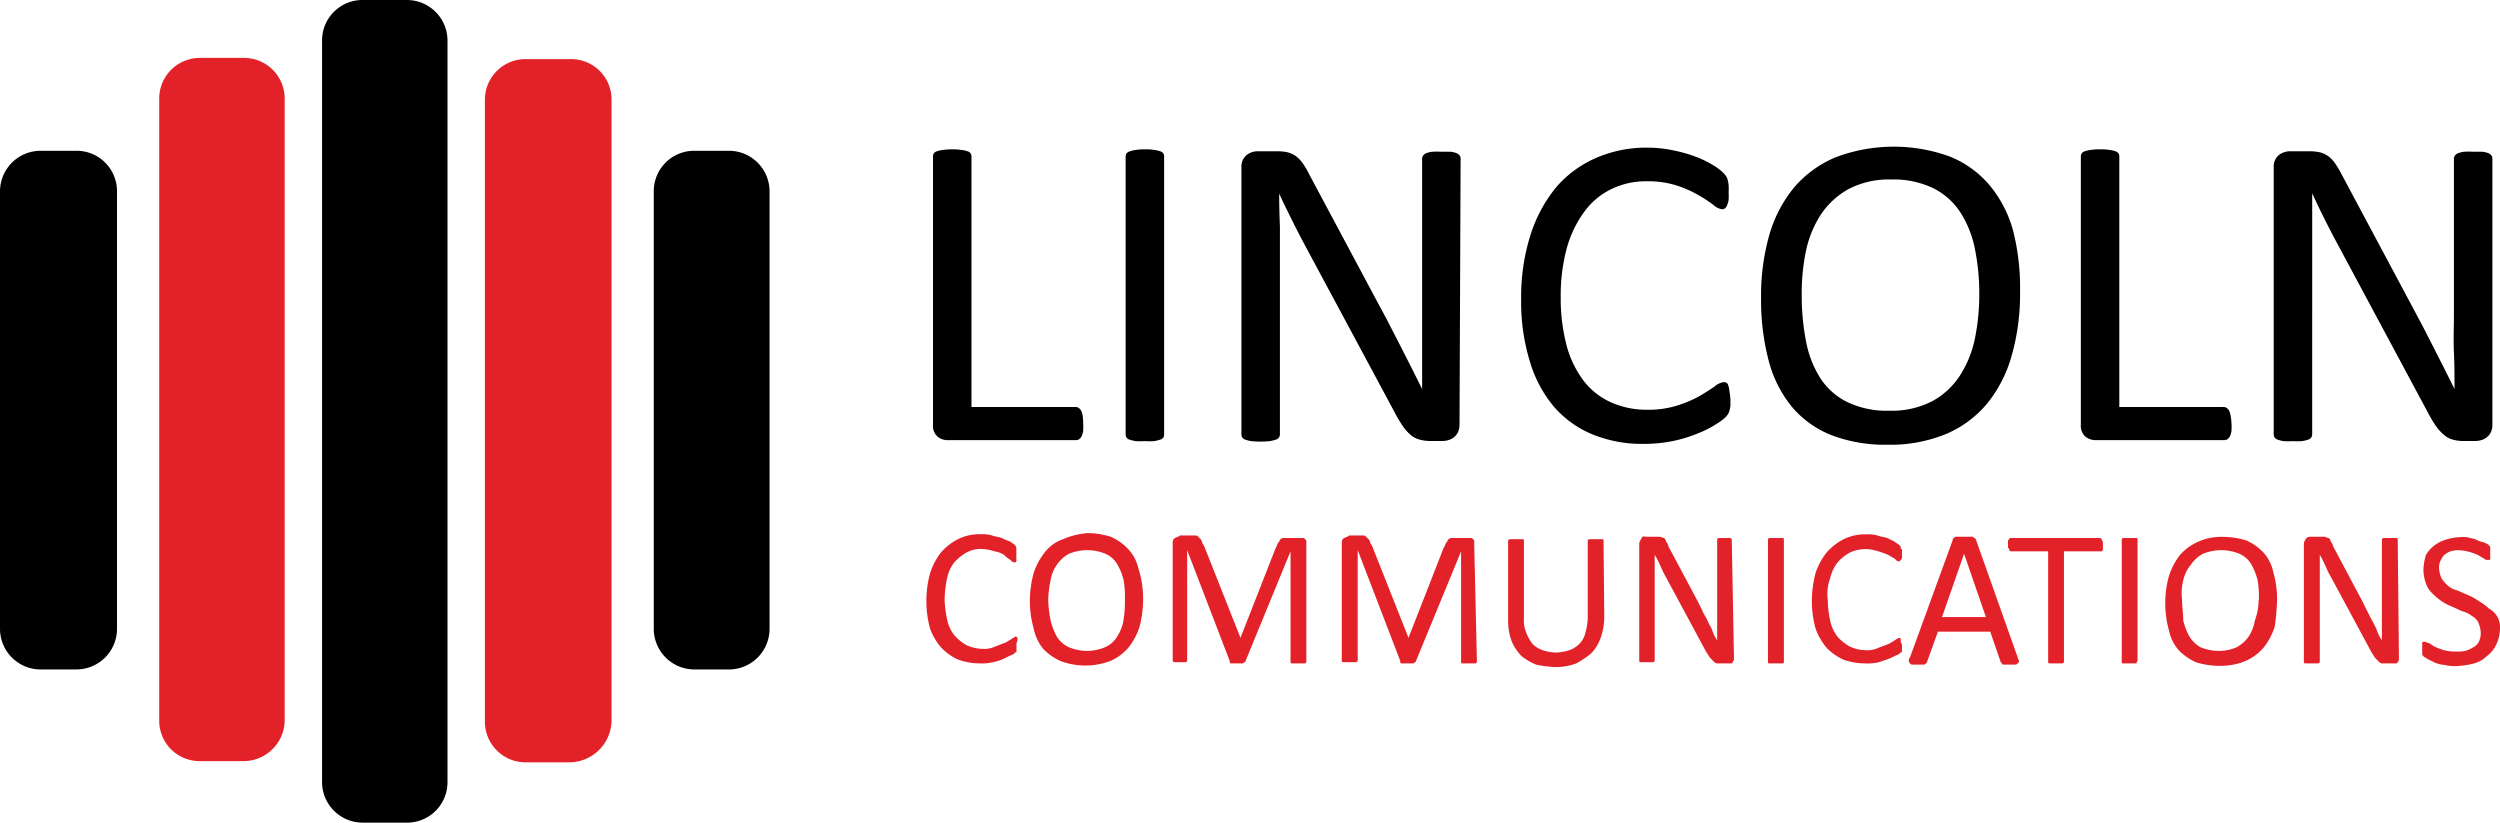 <svg id="Layer_1" data-name="Layer 1" xmlns="http://www.w3.org/2000/svg" viewBox="0 0 207.26 68.2"><defs><style>.cls-1{fill:#e32129}</style></defs><path d="M34.7 69.1h-3.6a3.37 3.37 0 0 1-3.4-3.4V4.2A3.35 3.35 0 0 1 31.1.9h3.6a3.37 3.37 0 0 1 3.4 3.4v61.5a3.35 3.35 0 0 1-3.4 3.3" transform="translate(-1 -.9)"/><path class="cls-1" d="M48.2 64.1h-3.6a3.37 3.37 0 0 1-3.4-3.4V9.2a3.37 3.37 0 0 1 3.4-3.4h3.7a3.35 3.35 0 0 1 3.4 3.3v51.6a3.52 3.52 0 0 1-3.5 3.4M21.2 64h-3.6a3.35 3.35 0 0 1-3.4-3.3V9.1a3.37 3.37 0 0 1 3.4-3.4h3.6a3.37 3.37 0 0 1 3.4 3.4v51.6a3.42 3.42 0 0 1-3.4 3.3" transform="translate(-1 -.9)"/><path d="M7.3 56.4H4.4A3.37 3.37 0 0 1 1 53V16.8a3.37 3.37 0 0 1 3.4-3.4h2.9a3.35 3.35 0 0 1 3.4 3.3V53a3.37 3.37 0 0 1-3.4 3.4M61.4 56.4h-2.8a3.37 3.37 0 0 1-3.4-3.4V16.8a3.35 3.35 0 0 1 3.3-3.4h2.9a3.37 3.37 0 0 1 3.4 3.4V53a3.37 3.37 0 0 1-3.4 3.4" transform="translate(-1 -.9)"/><path class="cls-1" d="M85.27 54.38v.51a.1.1 0 0 1-.1.1c-.1.1-.2.2-.3.2l-.61.3a4.41 4.41 0 0 1-2 .41 5.47 5.47 0 0 1-1.81-.31 4.46 4.46 0 0 1-1.42-1A5.15 5.15 0 0 1 78.1 53a8.78 8.78 0 0 1 0-4.55 5.64 5.64 0 0 1 .9-1.74 4.81 4.81 0 0 1 1.42-1.11 4 4 0 0 1 1.91-.41 2.8 2.8 0 0 1 .91.1c.31.11.51.11.81.21a4.59 4.59 0 0 0 .71.3c.1.1.3.2.4.3l.1.2v1.12a.1.1 0 0 1-.1.1h-.1c-.1 0-.2-.1-.3-.21a2.26 2.26 0 0 1-.51-.4 1.9 1.9 0 0 0-.81-.3 3.61 3.61 0 0 0-1.11-.2 2.44 2.44 0 0 0-1.21.3 4 4 0 0 0-1 .81 3.08 3.08 0 0 0-.6 1.31 10 10 0 0 0-.21 1.72 8.89 8.89 0 0 0 .21 1.71 3.08 3.08 0 0 0 .6 1.31 4 4 0 0 0 1 .81 3.17 3.17 0 0 0 1.31.31 2.13 2.13 0 0 0 1.12-.21c.3-.1.5-.2.8-.3l.51-.3c.1-.1.2-.1.3-.2h.1l.1.1V54a.76.76 0 0 0-.09.38zM95.77 50.55a9.29 9.29 0 0 1-.3 2.32 5.43 5.43 0 0 1-.91 1.71 4.26 4.26 0 0 1-1.51 1.12 5.9 5.9 0 0 1-4.14 0 4.8 4.8 0 0 1-1.42-1 3.93 3.93 0 0 1-.8-1.72 8.34 8.34 0 0 1-.31-2.32 8.72 8.72 0 0 1 .31-2.23 5.61 5.61 0 0 1 .9-1.71 3.27 3.27 0 0 1 1.52-1.11 6.38 6.38 0 0 1 2-.51 6.29 6.29 0 0 1 2 .31 4.42 4.42 0 0 1 1.41 1 3.42 3.42 0 0 1 .85 1.59 8.26 8.26 0 0 1 .4 2.55zm-1.51.1a8.82 8.82 0 0 0-.1-1.62 4.77 4.77 0 0 0-.51-1.31 2.13 2.13 0 0 0-1-.91 4.06 4.06 0 0 0-1.51-.3 4.11 4.11 0 0 0-1.52.3 2.88 2.88 0 0 0-1 .91A3 3 0 0 0 88.1 49a9 9 0 0 0-.2 1.62 10 10 0 0 0 .2 1.71 5.17 5.17 0 0 0 .5 1.32 2.26 2.26 0 0 0 1 .9 3.94 3.94 0 0 0 1.52.31 3.89 3.89 0 0 0 1.51-.31 2.16 2.16 0 0 0 1-.9 3.44 3.44 0 0 0 .51-1.32 9.82 9.82 0 0 0 .12-1.68zM109.3 55.7v.1l-.1.1h-1.11a.1.1 0 0 1-.1-.1v-9.19l-3.73 9.09a.1.1 0 0 1-.11.1l-.1.1h-1a.1.1 0 0 1-.1-.1v-.1l-3.53-9.19v9.19l-.1.1h-1l-.1-.1V46c0-.2 0-.4.2-.5s.3-.1.4-.21h1.32c.1 0 .2.11.3.21s.2.2.2.3.1.2.2.4l3 7.58 2.93-7.48c.1-.1.1-.3.2-.4s.1-.2.2-.3a.39.39 0 0 1 .31-.1H109c.1 0 .1 0 .2.1s.1.1.1.2v9.9zM123.44 55.7v.1l-.1.1h-1.11a.1.1 0 0 1-.1-.1v-9.19l-3.74 9.09a.1.1 0 0 1-.1.1l-.1.1h-1a.1.1 0 0 1-.1-.1v-.1l-3.53-9.19v9.19l-.11.1h-1.11a.1.1 0 0 1-.1-.1V46c0-.2 0-.4.2-.5s.31-.1.41-.21h1.21c.1 0 .2.11.3.21s.21.2.21.3.1.2.2.4l3 7.58 2.92-7.48c.11-.1.11-.3.21-.4s.1-.2.2-.3a.37.37 0 0 1 .3-.1h1.52c.1 0 .1 0 .2.1s.1.1.1.2v.3zM134 52.06a5.19 5.19 0 0 1-.3 1.72 3.46 3.46 0 0 1-.81 1.31 8 8 0 0 1-1.21.81 4.74 4.74 0 0 1-1.72.3 8.86 8.86 0 0 1-1.61-.2 4.82 4.82 0 0 1-1.21-.71 4.07 4.07 0 0 1-.81-1.21 4.78 4.78 0 0 1-.3-1.72V45.7l.1-.1h1.11a.1.1 0 0 1 .1.1v6.46a2.58 2.58 0 0 0 .2 1.21 3.61 3.61 0 0 0 .51.91 2.2 2.2 0 0 0 .8.51A3.72 3.72 0 0 0 130 55a4.4 4.4 0 0 0 1.12-.2 2.2 2.2 0 0 0 .8-.51 1.85 1.85 0 0 0 .51-.91 5.1 5.1 0 0 0 .2-1.21V45.7l.1-.1h1.11a.1.1 0 0 1 .1.1v.1zM144.75 55.29v.3c0 .11-.1.11-.1.21s-.1.1-.21.1h-1.11c-.1 0-.2-.1-.3-.2l-.3-.31c-.1-.2-.2-.3-.31-.5l-3.23-6a9.52 9.52 0 0 1-.5-1 7.89 7.89 0 0 0-.51-1v8.81l-.1.1H137a.1.1 0 0 1-.1-.1V46c0-.2.1-.3.2-.5s.2-.1.41-.1h1.11c.1 0 .2.1.3.1s.2.2.2.3a.76.76 0 0 1 .2.4l2.43 4.55.4.81c.1.3.3.5.41.8s.3.51.4.81a3 3 0 0 0 .4.81V45.6l.1-.1h1l.11.1v.1zM148.89 55.7c0 .1 0 .2-.1.2h-1.11s-.11 0-.11-.1V45.6l.11-.1h1.11a.1.1 0 0 1 .1.1v10.1zM158.68 54.38v.51a.1.1 0 0 1-.1.1c-.1.1-.2.2-.3.2l-.61.3-.91.31a4.14 4.14 0 0 1-1.11.1 5.57 5.57 0 0 1-1.82-.31 4.53 4.53 0 0 1-1.41-1 5.15 5.15 0 0 1-.91-1.61 8.53 8.53 0 0 1-.3-2.22 9.31 9.31 0 0 1 .3-2.33 5.64 5.64 0 0 1 .91-1.71 4.9 4.9 0 0 1 1.41-1.11 4.05 4.05 0 0 1 1.92-.41 2.8 2.8 0 0 1 .91.1c.31.11.51.11.81.21l.61.3c.1.1.3.2.4.3s.1.1.1.2 0 .11.1.11v.7c0 .1 0 .1-.1.2s0 .11-.1.11h-.1c-.1 0-.2-.11-.3-.21l-.51-.3a6.46 6.46 0 0 0-.81-.3 3.61 3.61 0 0 0-1.11-.2 3.12 3.12 0 0 0-1.31.3 3.79 3.79 0 0 0-1 .81 3.22 3.22 0 0 0-.61 1.31 3.79 3.79 0 0 0-.2 1.82 8.91 8.91 0 0 0 .2 1.71 3.33 3.33 0 0 0 .61 1.32 4 4 0 0 0 1 .8 3 3 0 0 0 1.31.31 2.08 2.08 0 0 0 1.11-.21c.31-.1.51-.2.81-.3l.51-.3c.1-.1.2-.1.3-.2h.1a.1.1 0 0 1 .1.1v.2c0 .09.1.19.1.29zM168.27 55.39c0 .1.11.2.11.31s0 .1-.11.2-.1.1-.2.1h-1a.1.1 0 0 1-.1-.1l-.1-.1-.87-2.53h-4.34l-.91 2.53a.1.1 0 0 1-.1.1l-.1.1h-1c-.1 0-.1 0-.2-.1a.35.35 0 0 1-.1-.2.38.38 0 0 1 .1-.31l3.53-9.69c0-.1 0-.1.1-.2l.1-.1h1.42c.1 0 .1.1.2.1l.1.1zm-4.44-8.58L162 52.06h3.64zM175.34 46v.51l-.1.1h-3.13v9.19l-.1.1h-1.11a.1.1 0 0 1-.1-.1v-9.19h-3.13l-.1-.1c0-.1 0-.1-.1-.21v-.5c0-.1 0-.1.1-.2a.1.1 0 0 1 .1-.1h7.47l.1.1c0 .1 0 .1.1.2zM178.17 55.7v.1l-.1.1H177a.1.1 0 0 1-.1-.1V45.6l.1-.1h1.11a.1.1 0 0 1 .1.1v10.1zM189.78 50.55a18.32 18.32 0 0 1-.2 2.32 5.43 5.43 0 0 1-.91 1.71 4.26 4.26 0 0 1-1.51 1.12 5.35 5.35 0 0 1-2.12.4 6.53 6.53 0 0 1-2-.3 4.8 4.8 0 0 1-1.42-1 3.53 3.53 0 0 1-.8-1.62 8.29 8.29 0 0 1-.31-2.32 8 8 0 0 1 .31-2.22 5.66 5.66 0 0 1 .9-1.72 4.28 4.28 0 0 1 1.52-1.11 4.54 4.54 0 0 1 2-.4 6.58 6.58 0 0 1 2 .3 4.42 4.42 0 0 1 1.41 1 3.42 3.42 0 0 1 .81 1.61 8 8 0 0 1 .32 2.23zm-1.51.1a8.29 8.29 0 0 0-.1-1.62 5.11 5.11 0 0 0-.51-1.31 2.13 2.13 0 0 0-1-.91 4.06 4.06 0 0 0-1.51-.3 4.11 4.11 0 0 0-1.52.3 2.88 2.88 0 0 0-1 .91A3.14 3.14 0 0 0 182 49a4.44 4.44 0 0 0-.1 1.62c0 .6.1 1.11.1 1.71a5.17 5.17 0 0 0 .5 1.32 2.61 2.61 0 0 0 .91.9 3.94 3.94 0 0 0 1.52.31 3.55 3.55 0 0 0 1.51-.31 2.86 2.86 0 0 0 1-.9 3.58 3.58 0 0 0 .5-1.32 4.91 4.91 0 0 0 .31-1.71zM199.88 55.29v.3c0 .11-.1.11-.1.21s-.1.1-.2.1h-1.11c-.1 0-.21-.1-.31-.2l-.3-.31c-.1-.2-.2-.3-.3-.5l-3.23-6a7.89 7.89 0 0 1-.51-1 9.52 9.52 0 0 0-.5-1v8.91l-.1.1h-1.12a.1.1 0 0 1-.1-.1V46c0-.2.1-.3.21-.5a.6.6 0 0 1 .4-.1h1.11c.1 0 .2.1.3.1s.21.2.21.3a.76.76 0 0 1 .2.4l2.42 4.55.4.81.41.8a6.12 6.12 0 0 1 .4.81 2.81 2.81 0 0 0 .41.81V45.6l.1-.1h1.11a.1.1 0 0 1 .1.1v.1zM208.26 53a3.12 3.12 0 0 1-.3 1.31 2.53 2.53 0 0 1-.81 1 2.44 2.44 0 0 1-1.11.61 6.94 6.94 0 0 1-1.41.2 3.44 3.44 0 0 1-1-.1 2.35 2.35 0 0 1-.81-.2l-.61-.31c-.1-.1-.2-.1-.3-.2a.31.31 0 0 1-.1-.2v-.91a.1.1 0 0 1 .1-.1h.1c.1 0 .2.1.3.1s.31.2.51.3.5.21.81.31a3.79 3.79 0 0 0 1.11.1 2 2 0 0 0 .8-.1 3.11 3.11 0 0 0 .61-.31 1 1 0 0 0 .4-.5 1.6 1.6 0 0 0 .11-.71 2.49 2.49 0 0 0-.21-.81 1.21 1.21 0 0 0-.5-.5 2.05 2.05 0 0 0-.81-.4l-.91-.41a4.35 4.35 0 0 1-.91-.5 4.93 4.93 0 0 1-.7-.61 2 2 0 0 1-.51-.81 3.61 3.61 0 0 1-.2-1.11 5.1 5.1 0 0 1 .2-1.21 2.77 2.77 0 0 1 .71-.81 3.08 3.08 0 0 1 1-.5 5.15 5.15 0 0 1 1.31-.2 1.75 1.75 0 0 1 .71.1 1.42 1.42 0 0 1 .6.2c.21.1.41.1.61.2s.2.1.3.2l.1.1v1a.1.1 0 0 1-.1.1h-.1a.37.37 0 0 1-.3-.1l-.51-.3a4.24 4.24 0 0 0-1.51-.4 2.26 2.26 0 0 0-.81.1 2.19 2.19 0 0 0-.5.3 2.06 2.06 0 0 0-.31.51 1.27 1.27 0 0 0-.1.6 2.41 2.41 0 0 0 .2.81 3 3 0 0 0 .51.6 1.88 1.88 0 0 0 .81.41l.91.4a4.11 4.11 0 0 1 .9.51 3.93 3.93 0 0 1 .81.6 1.72 1.72 0 0 1 .91 1.64z" transform="translate(-1 -.9)"/><path d="M90.8 36a5.08 5.08 0 0 1 0 .62 2 2 0 0 1-.12.43.8.8 0 0 1-.21.26.51.51 0 0 1-.28.08H79.53a1.31 1.31 0 0 1-.8-.29 1.17 1.17 0 0 1-.38-1V13.87a.46.46 0 0 1 .07-.26.51.51 0 0 1 .26-.17 2.22 2.22 0 0 1 .5-.11 5.88 5.88 0 0 1 1.53 0 2.12 2.12 0 0 1 .49.11.43.43 0 0 1 .34.43v20.77h8.61a.44.44 0 0 1 .28.08.71.71 0 0 1 .21.24 1.64 1.64 0 0 1 .12.42 5.27 5.27 0 0 1 .04.62zM97.51 36.92a.46.46 0 0 1-.07.26.51.51 0 0 1-.26.17 3.19 3.19 0 0 1-.49.12 5.59 5.59 0 0 1-.77 0 5.53 5.53 0 0 1-.76 0 3 3 0 0 1-.51-.12.44.44 0 0 1-.25-.17.47.47 0 0 1-.08-.26V13.87a.47.47 0 0 1 .08-.26.58.58 0 0 1 .28-.17 2.51 2.51 0 0 1 .5-.11 4 4 0 0 1 .74-.05 4.25 4.25 0 0 1 .77.05 2.4 2.4 0 0 1 .49.11.51.51 0 0 1 .26.17.46.46 0 0 1 .07.26zM122 36.08a1.48 1.48 0 0 1-.12.63 1.2 1.2 0 0 1-.33.43 1.22 1.22 0 0 1-.45.24 1.74 1.74 0 0 1-.5.08h-1a3.25 3.25 0 0 1-.88-.11A1.87 1.87 0 0 1 118 37a3.72 3.72 0 0 1-.67-.73 10.37 10.37 0 0 1-.71-1.19l-7.33-13.65c-.38-.71-.77-1.45-1.15-2.22s-.76-1.53-1.09-2.26q0 1.34.06 2.73V36.92a.49.49 0 0 1-.08.25.46.46 0 0 1-.27.18 2.69 2.69 0 0 1-.49.12 7.43 7.43 0 0 1-1.54 0 2.77 2.77 0 0 1-.48-.12.51.51 0 0 1-.26-.18.47.47 0 0 1-.07-.25V14.76a1.23 1.23 0 0 1 .42-1 1.49 1.49 0 0 1 .92-.32h1.57a4.06 4.06 0 0 1 .93.09 2.28 2.28 0 0 1 .67.31 2.93 2.93 0 0 1 .57.59 7.81 7.81 0 0 1 .58 1l5.63 10.54c.35.64.69 1.27 1 1.88s.63 1.22.93 1.81l.89 1.75.87 1.74V14.04a.41.41 0 0 1 .08-.24.62.62 0 0 1 .26-.2 2.34 2.34 0 0 1 .49-.12 8 8 0 0 1 .8 0h.74a2.05 2.05 0 0 1 .49.12.58.58 0 0 1 .25.2.35.35 0 0 1 .08.24zM144.46 34v.52a3.08 3.08 0 0 1-.07.39 1.17 1.17 0 0 1-.12.3 1.51 1.51 0 0 1-.26.32 5 5 0 0 1-.78.56 8.35 8.35 0 0 1-1.47.74 11.77 11.77 0 0 1-2 .62 12.24 12.24 0 0 1-2.5.25 10.91 10.91 0 0 1-4.22-.78 8.5 8.5 0 0 1-3.21-2.3 10.38 10.38 0 0 1-2-3.76 16.82 16.82 0 0 1-.72-5.15 17 17 0 0 1 .77-5.32 11.91 11.91 0 0 1 2.16-4A9.25 9.25 0 0 1 133.3 14a10.5 10.5 0 0 1 4.29-.86 10.33 10.33 0 0 1 2 .2 12.31 12.31 0 0 1 1.82.49 8.58 8.58 0 0 1 1.49.69 5.1 5.1 0 0 1 .9.64 2 2 0 0 1 .32.38 1.17 1.17 0 0 1 .12.3 2.29 2.29 0 0 1 .07.42 4.73 4.73 0 0 1 0 .58 5.78 5.78 0 0 1 0 .63 1.87 1.87 0 0 1-.12.43.59.59 0 0 1-.17.26.38.38 0 0 1-.25.09 1.33 1.33 0 0 1-.73-.37 12.22 12.22 0 0 0-1.21-.79 9.44 9.44 0 0 0-1.79-.8 7.81 7.81 0 0 0-2.52-.36 6.52 6.52 0 0 0-2.92.64 6 6 0 0 0-2.25 1.88 9.28 9.28 0 0 0-1.45 3 15 15 0 0 0-.51 4.1 15.28 15.28 0 0 0 .49 4 8.43 8.43 0 0 0 1.42 2.93 5.87 5.87 0 0 0 2.27 1.78 7.21 7.21 0 0 0 3 .61 7.91 7.91 0 0 0 2.51-.36 9.86 9.86 0 0 0 1.83-.78c.5-.3.91-.56 1.24-.79a1.44 1.44 0 0 1 .76-.36.44.44 0 0 1 .23.06.37.37 0 0 1 .14.21 1.86 1.86 0 0 1 .09.44 6.67 6.67 0 0 1 .09.71zM168.47 25.12a18.54 18.54 0 0 1-.69 5.25 11 11 0 0 1-2.05 4 9 9 0 0 1-3.42 2.52 12.14 12.14 0 0 1-4.81.88 12.45 12.45 0 0 1-4.68-.8 8.23 8.23 0 0 1-3.27-2.35 10 10 0 0 1-1.92-3.82 19.88 19.88 0 0 1-.63-5.25 18.37 18.37 0 0 1 .68-5.16 10.92 10.92 0 0 1 2.06-3.95 9.16 9.16 0 0 1 3.44-2.5 13.63 13.63 0 0 1 9.42-.08 8.42 8.42 0 0 1 3.28 2.32 10 10 0 0 1 2 3.79 19.19 19.19 0 0 1 .59 5.15zm-3.38.22a18.76 18.76 0 0 0-.36-3.79 8.78 8.78 0 0 0-1.21-3.05 5.76 5.76 0 0 0-2.25-2 7.6 7.6 0 0 0-3.48-.72 7.23 7.23 0 0 0-3.49.77 6.64 6.64 0 0 0-2.3 2.07 8.94 8.94 0 0 0-1.26 3 17.15 17.15 0 0 0-.37 3.64 19.78 19.78 0 0 0 .35 3.9 8.71 8.71 0 0 0 1.18 3.07 5.63 5.63 0 0 0 2.24 2 7.61 7.61 0 0 0 3.51.72 7.27 7.27 0 0 0 3.52-.78 6.31 6.31 0 0 0 2.3-2.11 9 9 0 0 0 1.25-3.06 18.17 18.17 0 0 0 .37-3.66zM186 36a5.34 5.34 0 0 1 0 .62 2 2 0 0 1-.12.43.8.8 0 0 1-.21.26.55.55 0 0 1-.29.08H174.7a1.36 1.36 0 0 1-.81-.29 1.2 1.2 0 0 1-.38-1V13.87a.43.43 0 0 1 .34-.43 2.22 2.22 0 0 1 .5-.11 4.2 4.2 0 0 1 .76-.05 4.25 4.25 0 0 1 .77.05 2.25 2.25 0 0 1 .49.11.51.51 0 0 1 .26.17.46.46 0 0 1 .07.26v20.77h8.61a.47.47 0 0 1 .29.08.71.71 0 0 1 .21.24 1.64 1.64 0 0 1 .12.42 5.53 5.53 0 0 1 .07.62zM207.63 36.08a1.48 1.48 0 0 1-.12.63 1.1 1.1 0 0 1-.33.43 1.22 1.22 0 0 1-.45.24 1.69 1.69 0 0 1-.5.08h-1a3.18 3.18 0 0 1-.87-.11 1.8 1.8 0 0 1-.71-.37 3.74 3.74 0 0 1-.68-.73 10.37 10.37 0 0 1-.71-1.19l-7.32-13.65c-.39-.71-.77-1.45-1.16-2.22s-.75-1.53-1.09-2.26V36.92a.49.49 0 0 1-.08.25.47.47 0 0 1-.26.18 3.19 3.19 0 0 1-.49.12 5.57 5.57 0 0 1-.78 0 5.5 5.5 0 0 1-.77 0 2.77 2.77 0 0 1-.48-.12.44.44 0 0 1-.25-.18.41.41 0 0 1-.08-.25V14.76a1.23 1.23 0 0 1 .42-1 1.51 1.51 0 0 1 .92-.32h1.57a4.06 4.06 0 0 1 .93.09 2.16 2.16 0 0 1 .67.31 2.48 2.48 0 0 1 .57.59 9.2 9.2 0 0 1 .59 1l5.63 10.54 1 1.88c.32.61.63 1.22.93 1.81l.89 1.75.87 1.74c0-1 0-2-.05-3.05s0-2.08 0-3.06v-13a.41.41 0 0 1 .08-.24.6.6 0 0 1 .27-.2 2.05 2.05 0 0 1 .49-.12 7.74 7.74 0 0 1 .79 0h.74a2.05 2.05 0 0 1 .49.12.69.69 0 0 1 .26.2.4.4 0 0 1 .07.24z" transform="translate(-1 -.9)"/></svg>